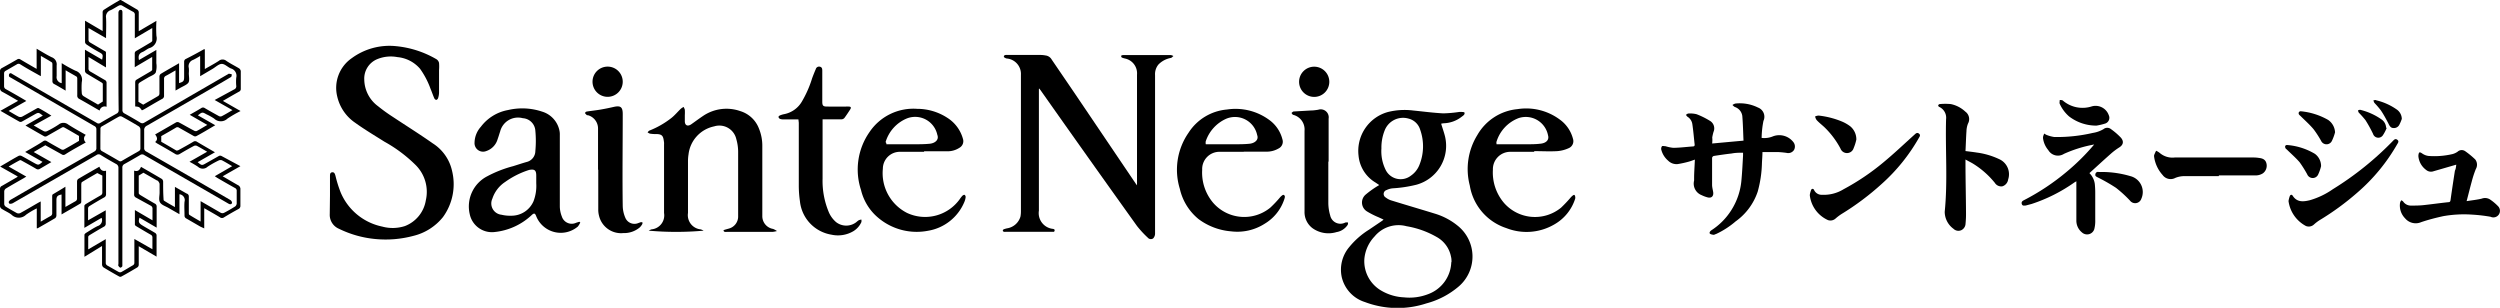 <svg xmlns="http://www.w3.org/2000/svg" width="331" height="40.75" viewBox="0 0 331 40.75"><g id="レイヤー_2" data-name="レイヤー 2"><g id="レイヤー_1-2" data-name="レイヤー 1"><path d="M137.55,11.76V27.89a2.1,2.1,0,0,0,1.83,2.41c.09,0,.22.06.25.13a.3.3,0,0,1-.08.26c-.05,0-.17,0-.26,0h-6.14a.45.45,0,0,1-.2,0c-.07,0-.18-.08-.18-.13a.24.24,0,0,1,.12-.2,3.33,3.33,0,0,1,.45-.13,2.19,2.19,0,0,0,1.77-1.56,3.78,3.78,0,0,0,.06-.76v-18a2.05,2.05,0,0,0-1.83-2.16c-.16,0-.44-.17-.43-.23,0-.28.29-.25.5-.25l3.93,0c.36,0,.71,0,1.07.07a1.08,1.08,0,0,1,.83.54l3,4.4,8.11,12,.19.26c0-.13,0-.2,0-.28q0-7.18,0-14.37A2,2,0,0,0,149,7.76a2.83,2.83,0,0,1-.44-.13c-.07,0-.1-.16-.15-.24l.23-.1H155a1,1,0,0,1,.36.13c-.11.08-.21.22-.33.25a3.05,3.05,0,0,0-1.65.87,2,2,0,0,0-.45,1.39q0,9.12,0,18.24c0,.93,0,1.87,0,2.8a.92.92,0,0,1-.26.6.53.53,0,0,1-.7-.1,13.25,13.25,0,0,1-1.44-1.56Q144.15,21,137.81,12l-.2-.27Z"/><path d="M183.18,29.07l-.65-.3A11.13,11.13,0,0,1,181,28a1.38,1.38,0,0,1-.17-2.25,12.77,12.77,0,0,1,1.45-1.05l.33-.2-.49-.33a4.63,4.63,0,0,1-2.25-3.58,5.34,5.34,0,0,1,3.93-5.77,9.16,9.16,0,0,1,3.3-.19c1.32.13,2.64.31,4,.38a17,17,0,0,0,2.12-.19c.22,0,.61,0,.66.06.13.28-.18.44-.37.59a4.05,4.05,0,0,1-2.33.85,2,2,0,0,0-.37.06c.17.57.37,1.12.51,1.68a5.34,5.34,0,0,1-3.8,6.4,17,17,0,0,1-3.08.47,2.29,2.29,0,0,0-.85.23.54.54,0,0,0-.1,1,2.2,2.2,0,0,0,.76.39c1.91.59,3.83,1.15,5.74,1.74a8.77,8.77,0,0,1,3,1.59,5.22,5.22,0,0,1,.2,8,10.88,10.88,0,0,1-4.34,2.29,12.22,12.22,0,0,1-8.14-.18,4.54,4.54,0,0,1-3.06-3.29,4.64,4.64,0,0,1,1-4,10.64,10.64,0,0,1,2.59-2.28L183,29.23S183.1,29.16,183.18,29.07Zm9,5.64c0-.23,0-.46-.06-.69a3.8,3.8,0,0,0-1.9-2.64,12,12,0,0,0-4-1.43A4.1,4.1,0,0,0,182,31.3a4.94,4.94,0,0,0-1.36,3,4.5,4.5,0,0,0,2.33,4.23,6.53,6.53,0,0,0,2.93.84,6.83,6.83,0,0,0,3.2-.43A4.67,4.67,0,0,0,192.15,34.71ZM182.9,19.65a5.56,5.56,0,0,0,.57,2.86,2.21,2.21,0,0,0,3.33.75,3.07,3.07,0,0,0,1.1-1.35,6.57,6.57,0,0,0,.13-4.74,2.15,2.15,0,0,0-1.55-1.47,2.61,2.61,0,0,0-3.15,1.57A6.11,6.11,0,0,0,182.9,19.65Z"/><path d="M43.69,25.87V23.34c0-.25,0-.5.3-.53s.36.25.43.48a16.07,16.07,0,0,0,.69,2.2A7.65,7.65,0,0,0,50.61,30a5.25,5.25,0,0,0,3-.07,4.4,4.4,0,0,0,2.77-3.41,5,5,0,0,0-1.36-4.68,18.78,18.78,0,0,0-4.12-3.08c-1.3-.82-2.63-1.61-3.88-2.51a5.75,5.75,0,0,1-2.36-3.43,4.78,4.78,0,0,1,1.93-5.13,8.44,8.44,0,0,1,5.83-1.58,13.07,13.07,0,0,1,5.38,1.74.78.78,0,0,1,.33.49,5.75,5.75,0,0,1,0,.93c0,1,0,2,0,3A2.49,2.49,0,0,1,58,13a.37.37,0,0,1-.24.23.38.38,0,0,1-.26-.22c-.18-.4-.31-.82-.49-1.23A10.78,10.78,0,0,0,55.61,9.1a4.49,4.49,0,0,0-3-1.54A4.72,4.72,0,0,0,50,7.81a2.78,2.78,0,0,0-1.77,2.75,4.46,4.46,0,0,0,1.82,3.5,22.66,22.66,0,0,0,2,1.44c1.75,1.16,3.54,2.28,5.26,3.49a5.8,5.8,0,0,1,2.54,3.62,7.4,7.4,0,0,1-1.2,6.13,7.2,7.2,0,0,1-3.92,2.49,14.25,14.25,0,0,1-5,.42,13.89,13.89,0,0,1-4.85-1.36,2,2,0,0,1-1.22-1.95Z"/><path d="M93.16,30.54a41.05,41.05,0,0,1-7.27,0,2.19,2.19,0,0,1,.35-.17,1.86,1.86,0,0,0,1.68-2.17V19.14a2.43,2.43,0,0,0,0-.27c-.1-.78-.15-1.13-1.09-1.12a4.21,4.21,0,0,1-.79-.06,1,1,0,0,1-.3-.17c.08-.08.14-.19.24-.23a11.6,11.6,0,0,0,2.9-1.66c.46-.36.83-.82,1.26-1.23a2,2,0,0,1,.37-.24,1.89,1.89,0,0,1,.16.36,6,6,0,0,1,0,.73c0,.27,0,.54,0,.8,0,.57.39.73.86.4s1.06-.77,1.6-1.13a5.52,5.52,0,0,1,4.88-.61,3.84,3.84,0,0,1,2.47,2.3,6,6,0,0,1,.45,2.4l0,7.72q0,.74,0,1.47a1.71,1.71,0,0,0,1.43,1.71,2.84,2.84,0,0,1,.51.28,3.69,3.69,0,0,1-.56.11H96.24a1.22,1.22,0,0,1-.27,0c-.06,0-.11-.07-.17-.12s.08-.14.14-.16l.57-.16a1.65,1.65,0,0,0,1.22-1.53c0-.3,0-.6,0-.9,0-2.59,0-5.18,0-7.77a6.07,6.07,0,0,0-.24-1.63,2.3,2.3,0,0,0-2.93-1.7,4.29,4.29,0,0,0-3.4,3.72,5.7,5.7,0,0,0-.07.92V28.2a1.89,1.89,0,0,0,1.69,2.17A1.85,1.85,0,0,1,93.16,30.54Z"/><path d="M76.83,29.46a2.44,2.44,0,0,1-.33.54A3.5,3.5,0,0,1,71,28.64c-.16-.43-.29-.46-.62-.15a8.42,8.42,0,0,1-5,2.24,3,3,0,0,1-3.19-2.39,4.49,4.49,0,0,1,2.32-5A15.75,15.75,0,0,1,67.94,22c.59-.18,1.17-.38,1.77-.55A1.5,1.5,0,0,0,70.88,20a14.22,14.22,0,0,0,0-2.69,1.77,1.77,0,0,0-1.66-1.66,2.44,2.44,0,0,0-3,1.76c-.11.32-.2.65-.33,1A2.33,2.33,0,0,1,64.38,20a1.13,1.13,0,0,1-1.55-1.13,3.24,3.24,0,0,1,.84-2.09,5.79,5.79,0,0,1,3.59-2.21,8.26,8.26,0,0,1,4.52.21,3.31,3.31,0,0,1,2.29,2.51,2.32,2.32,0,0,1,.05.59c0,3.16,0,6.31,0,9.47a3.75,3.75,0,0,0,.27,1.32,1.37,1.37,0,0,0,1.9.82l.42-.13ZM71,24.27v-1c0-.73-.22-.91-.94-.77l-.19.06a11.36,11.36,0,0,0-3,1.54,4.2,4.2,0,0,0-1.68,2.2,1.5,1.5,0,0,0,1.2,2.13,4.74,4.74,0,0,0,1.25.13,3.18,3.18,0,0,0,3-1.92A5.69,5.69,0,0,0,71,24.27Z"/><path d="M164.66,20.1c-1.06,0-2.11,0-3.17,0a2.28,2.28,0,0,0-2.32,2.39,6.17,6.17,0,0,0,1.46,4.37,5.45,5.45,0,0,0,7.55.64,15.07,15.07,0,0,0,1.34-1.42c.12-.12.33-.31.42-.28.25.09.18.34.11.55a5.93,5.93,0,0,1-2.62,3.28,6.71,6.71,0,0,1-4.44,1A8.34,8.34,0,0,1,158.68,29a7.22,7.22,0,0,1-2.47-4,8.58,8.58,0,0,1,1.15-7.42,6.73,6.73,0,0,1,5.09-3.08,7.53,7.53,0,0,1,5.6,1.38,4.53,4.53,0,0,1,1.74,2.56,1,1,0,0,1-.51,1.22,3.08,3.08,0,0,1-1.59.42h-3Zm-5-1,.36,0h3.43c.67,0,1.33,0,2-.07s1.24-.51,1-1.14a3,3,0,0,0-4.07-2.18,5,5,0,0,0-2.74,3A1.2,1.2,0,0,0,159.64,19.08Z"/><path d="M203.14,20.1c-1,0-2.11,0-3.16,0a2.3,2.3,0,0,0-2.32,2.37,6.2,6.2,0,0,0,1.49,4.42,5.45,5.45,0,0,0,7.53.61A17.58,17.58,0,0,0,208,26.1c.13-.13.34-.33.44-.29s.17.34.1.54a6,6,0,0,1-2.76,3.37,7.29,7.29,0,0,1-6.34.48,7.14,7.14,0,0,1-4.84-5.64,8.58,8.58,0,0,1,1-6.68,6.86,6.86,0,0,1,5.3-3.43,7.47,7.47,0,0,1,5.63,1.39,4.51,4.51,0,0,1,1.73,2.53,1,1,0,0,1-.55,1.24,4.44,4.44,0,0,1-1.52.4c-1,.06-2,0-3.07,0Zm-5-1h4c.59,0,1.18,0,1.76-.07.8-.06,1.24-.5,1.06-1.11a3,3,0,0,0-3.9-2.28,4.87,4.87,0,0,0-2.93,3.15C198.11,18.85,198.14,19,198.14,19.1Z"/><path d="M122.36,20.1c-1.06,0-2.11,0-3.17,0a2.25,2.25,0,0,0-2.3,2.24,5.9,5.9,0,0,0,3.2,5.85,5.64,5.64,0,0,0,7-1.85,3.39,3.39,0,0,1,.33-.42c.07-.07.23-.15.29-.12a.34.34,0,0,1,.14.3,2.28,2.28,0,0,1-.19.69,6.33,6.33,0,0,1-4.77,3.76,7.9,7.9,0,0,1-6.63-1.73A6.84,6.84,0,0,1,114,25.16a8.65,8.65,0,0,1,1.12-7.67,7,7,0,0,1,6.31-3.08,7.32,7.32,0,0,1,4,1.19,4.79,4.79,0,0,1,2.06,2.77,1,1,0,0,1-.45,1.19,2.87,2.87,0,0,1-1.63.47h-3.07Zm-5-1H121c.7,0,1.4,0,2.1-.07s1.26-.52,1-1.18a3,3,0,0,0-4-2.18,4.89,4.89,0,0,0-2.85,3.15C117.33,18.87,117.36,19,117.36,19.1Z"/><path d="M105.71,15.81h-1.95a1.32,1.32,0,0,1-.49-.07.38.38,0,0,1-.2-.26c0-.06.12-.17.2-.2a2.87,2.87,0,0,1,.57-.17,3.48,3.48,0,0,0,2.35-1.7,14.36,14.36,0,0,0,1.34-3.06q.23-.62.48-1.2a.45.45,0,0,1,.58-.31c.26.08.28.3.28.54v4.07c0,.55.11.66.66.66H112a2.3,2.3,0,0,1,.37,0c.3,0,.35.14.19.39s-.49.76-.77,1.13a.56.56,0,0,1-.35.17h-2.53v.39c0,2.49,0,5,0,7.47a10.66,10.66,0,0,0,.79,4.35,3.6,3.6,0,0,0,1,1.4,2.18,2.18,0,0,0,2.68,0,2.51,2.51,0,0,1,.32-.25,1.28,1.28,0,0,1,.35-.09,1.17,1.17,0,0,1,0,.33A2.71,2.71,0,0,1,113,30.6a4,4,0,0,1-2.92.47,5,5,0,0,1-4.17-4.44,14.35,14.35,0,0,1-.15-2.08c0-2.77,0-5.53,0-8.3Z"/><path d="M79.18,22.46c0-1.83,0-3.65,0-5.47a1.82,1.82,0,0,0-1.32-1.73c-.08,0-.17,0-.22-.07s-.18-.16-.18-.23a.3.3,0,0,1,.22-.19c.63-.1,1.25-.16,1.88-.27s1.15-.22,1.72-.35c.86-.19,1.17,0,1.17.94,0,4.07-.06,8.14,0,12.2a4.14,4.14,0,0,0,.33,1.51,1.31,1.31,0,0,0,1.74.73l.31-.11c.07,0,.18,0,.21,0a.31.31,0,0,1,0,.24,1.68,1.68,0,0,1-.36.47,3.23,3.23,0,0,1-2.15.73,3,3,0,0,1-3.22-2.3,3.11,3.11,0,0,1-.1-.86c0-1.75,0-3.49,0-5.23Z"/><path d="M175.87,21.4c0,1.84,0,3.67,0,5.5a6,6,0,0,0,.25,1.63,1.38,1.38,0,0,0,2,.93,1.4,1.4,0,0,1,.36,0c0,.12,0,.26-.08.36a2.2,2.2,0,0,1-1.45.91,3.63,3.63,0,0,1-3.19-.53A2.66,2.66,0,0,1,172.72,28c0-3.56,0-7.11,0-10.67a2,2,0,0,0-1.48-2.12c-.1,0-.17-.16-.25-.25.09-.07.19-.19.29-.2l2.25-.13c.34,0,.67-.05,1-.1a1.06,1.06,0,0,1,1.38,1.18V21.4Z"/><path d="M174,12.83a2,2,0,1,1,2-2A2,2,0,0,1,174,12.83Z"/><path d="M82.45,10.82a2,2,0,1,1-2-2A2,2,0,0,1,82.45,10.82Z"/><path d="M16,0l2.11,1.24a.44.44,0,0,1,.26.45c0,.79,0,1.58,0,2.44l2.34-1.37a16.27,16.27,0,0,0,0,2,1.33,1.33,0,0,1-.94,1.61c-.32.13-.59.39-.91.52-.49.2-.57.55-.46,1.06l2.3-1.34V8.37a2.9,2.9,0,0,1-.08,1.23c-.17.31-.65.45-1,.66s-.75.43-1.11.66a.37.37,0,0,0-.18.25c0,.79,0,1.59,0,2.31l.63.38c.62-.36,1.31-.75,2-1.16a.41.41,0,0,0,.15-.33c0-.75,0-1.5,0-2.25a.47.47,0,0,1,.16-.33c.79-.48,1.6-.93,2.44-1.42V11c.61-.18.67-.27.67-.87s0-1.3,0-2a.41.41,0,0,1,.16-.29C25.37,7.42,26.16,7,27,6.52l.12,0V9.14c.65-.38,1.27-.7,1.85-1.08a.78.78,0,0,1,1,0c.54.37,1.14.66,1.7,1a.54.54,0,0,1,.21.36c0,.77,0,1.55,0,2.32a.39.39,0,0,1-.24.4c-.7.39-1.39.79-2.13,1.22l2.34,1.34a16.78,16.78,0,0,0-1.73,1,1.27,1.27,0,0,1-1.77,0,7.18,7.18,0,0,0-1-.56c-.57-.32-.57-.32-1.15.13l2.3,1.31c-.85.5-1.67,1-2.5,1.44a.39.39,0,0,1-.33,0l-1.95-1.1a.37.37,0,0,0-.46,0c-.65.39-1.31.76-1.91,1.1v.75c.62.35,1.33.77,2,1.16.06,0,.21,0,.29-.06.66-.36,1.31-.72,1.95-1.1a.42.42,0,0,1,.49,0c.78.47,1.56.91,2.38,1.39l-2.29,1.31c.55.46.56.46,1.13.13L29,20.64a.41.41,0,0,1,.3,0L31.83,22l-2.35,1.34c.71.41,1.37.8,2,1.16a.57.57,0,0,1,.35.59c0,.71,0,1.43,0,2.14a.45.45,0,0,1-.27.45c-.64.35-1.27.71-1.89,1.09a.45.45,0,0,1-.55,0c-.67-.41-1.36-.79-2.08-1.21v2.68L26.52,30l-1.83-1.06a.42.42,0,0,1-.26-.42c0-.6-.05-1.21,0-1.8a.78.78,0,0,0-.67-1v2.64l-1.45-.83c-.39-.23-.91-.38-1.12-.73s-.06-.86-.06-1.3,0-.77,0-1.16a.81.81,0,0,0-.19-.35c0-.06-.13-.08-.2-.12l-1.75-1-.62.38c0,.72,0,1.52,0,2.32,0,.09.13.21.22.26.63.38,1.26.76,1.9,1.12a.42.42,0,0,1,.25.43c0,.9,0,1.79,0,2.76l-2.27-1.32c-.17.55-.1.72.34,1s1.14.66,1.7,1a.44.44,0,0,1,.22.29c0,.93,0,1.86,0,2.87L18.37,32.6c0,.19,0,.33,0,.47,0,.68,0,1.37,0,2a.44.44,0,0,1-.17.32c-.7.42-1.4.83-2.12,1.22a.32.32,0,0,1-.3,0c-.7-.39-1.4-.79-2.08-1.21a.49.49,0,0,1-.19-.38c0-.79,0-1.58,0-2.45L11.18,34c0-1,0-2,0-2.91,0-.09.13-.2.22-.26.51-.31,1-.65,1.55-.91a.8.8,0,0,0,.5-1.08l-2.28,1.33c0-1,0-2,0-2.92,0-.08.11-.18.2-.24.64-.38,1.28-.76,1.93-1.13a.42.42,0,0,0,.25-.43c0-.75,0-1.49,0-2.2l-.67-.34c-.62.36-1.32.76-2,1.18-.08,0-.11.21-.12.32,0,.73,0,1.47,0,2.21,0,.11,0,.27-.11.32-.81.49-1.64.95-2.5,1.45V25.75c-.56.12-.68.26-.68.8s0,1.32,0,2a.5.5,0,0,1-.16.33c-.77.46-1.55.9-2.32,1.34a.35.35,0,0,1-.12,0V27.59a10.22,10.22,0,0,0-1.42.84,1.37,1.37,0,0,1-1.92,0c-.38-.3-.84-.48-1.25-.75A.5.5,0,0,1,0,27.31c0-.77,0-1.54,0-2.31a.4.4,0,0,1,.26-.39l2.06-1.19,0-.07-2.3-1.3,1.08-.63c.45-.27.9-.53,1.36-.78a.46.46,0,0,1,.38,0c.57.3,1.13.63,1.69.94s.58.3,1.1-.15l-2.3-1.31.75-.43c.55-.32,1.1-.63,1.65-1a.41.41,0,0,1,.48,0c.64.39,1.3.75,1.95,1.11a.41.41,0,0,0,.3,0c.7-.38,1.39-.79,2-1.15V18c-.62-.36-1.31-.77-2-1.15a.35.35,0,0,0-.29.05L6.24,18a.44.44,0,0,1-.36.06c-.83-.46-1.65-.94-2.51-1.44l2.3-1.31c-.57-.45-.57-.45-1.14-.13l-1.65.93a.39.39,0,0,1-.31,0c-.82-.46-1.65-.94-2.51-1.44L2.4,13.35c-.72-.42-1.4-.82-2.09-1.19A.53.53,0,0,1,0,11.63c0-.72,0-1.44,0-2.15A.46.46,0,0,1,.27,9c.66-.36,1.32-.74,2-1.13a.36.36,0,0,1,.43,0c.7.42,1.4.82,2.15,1.25V6.45c.69.4,1.32.8,2,1.13a1,1,0,0,1,.65,1.09c0,.46,0,.94,0,1.4a.8.8,0,0,0,.67.94V8.36a17.51,17.51,0,0,0,1.81,1,1.25,1.25,0,0,1,.85,1.49,9.39,9.39,0,0,0,0,1.5.51.51,0,0,0,.2.36c.66.41,1.33.78,1.95,1.14l.63-.41c0-.71,0-1.52,0-2.33,0-.08-.13-.17-.22-.22-.64-.39-1.29-.76-1.92-1.15a.48.48,0,0,1-.22-.33c0-.92,0-1.84,0-2.83l2.27,1.32c.14-.66.12-.71-.41-1s-1.1-.64-1.64-1a.46.46,0,0,1-.21-.32c0-.92,0-1.84,0-2.84l2.33,1.37V2.87c0-.4,0-.8,0-1.19a.41.41,0,0,1,.24-.43C14.46.84,15.17.42,15.88,0ZM26.5,10.09V7.41a10,10,0,0,1-.93.52A.88.88,0,0,0,25,9a3.88,3.88,0,0,1,0,.68c0,.43.13,1-.06,1.27s-.72.48-1.1.7l-.6.34V9.32c-.46.26-.87.51-1.3.73a.41.41,0,0,0-.22.41c0,.72,0,1.45,0,2.18a.45.45,0,0,1-.28.47c-.81.45-1.6.92-2.39,1.38l-.26.12c-.34-.46-.34-.46-.89-.52a.3.3,0,0,1,0-.1c0-1,0-2.06,0-3.1A.46.46,0,0,1,18,10.6c.64-.39,1.29-.76,1.93-1.14.09-.06.22-.15.22-.23,0-.54,0-1.09,0-1.69L17.84,8.9c0-.64,0-1.21,0-1.79a.38.38,0,0,1,.24-.39c.63-.36,1.25-.73,1.87-1.1.09-.06.21-.15.21-.23,0-.54,0-1.08,0-1.68L17.85,5.07c0-.15,0-.24,0-.34,0-.91,0-1.82,0-2.73a.42.42,0,0,0-.25-.45c-.49-.26-1-.56-1.45-.82a.44.44,0,0,0-.39,0c-.38.19-.73.45-1.12.62a.9.9,0,0,0-.6,1c.05.88,0,1.76,0,2.7L11.72,3.71c0,.56,0,1,0,1.53a.4.4,0,0,0,.23.4l1.88,1.1c.08,0,.2.13.2.19,0,.64,0,1.28,0,2L11.72,7.54c0,.54,0,1,0,1.48a.44.44,0,0,0,.25.46c.64.36,1.27.75,1.91,1.11a.41.41,0,0,1,.23.41c0,.59,0,1.18,0,1.77v1.37a.68.68,0,0,0-.92.5c-.93-.53-1.8-1.05-2.69-1.54a.47.47,0,0,1-.27-.49c0-.73,0-1.45,0-2.18a.43.43,0,0,0-.07-.27c-.47-.29-1-.56-1.47-.86V12c-.54-.31-1-.6-1.51-.87a.4.4,0,0,1-.24-.4c0-.71,0-1.43,0-2.14,0-.12,0-.29-.09-.34-.45-.29-.92-.55-1.44-.85v2.68A4.36,4.36,0,0,1,5,9.86C4.21,9.42,3.45,9,2.69,8.52a.39.39,0,0,0-.46,0L.76,9.37a.37.37,0,0,0-.22.37c0,.55,0,1.09,0,1.64a.43.43,0,0,0,.25.43c.79.44,1.58.89,2.36,1.35a2.87,2.87,0,0,1,.33.21L1.14,14.69c.46.26.88.53,1.33.76a.58.58,0,0,0,.45,0c.65-.35,1.28-.72,1.93-1.08a.34.34,0,0,1,.27-.06c.55.3,1.09.62,1.68,1L4.46,16.61c.47.27.9.53,1.34.76a.51.51,0,0,0,.42,0,12.58,12.58,0,0,0,1.56-.89,1,1,0,0,1,1.24,0c.75.49,1.53.91,2.34,1.38a.65.65,0,0,0,0,1c-.93.53-1.83,1-2.71,1.57a.4.4,0,0,1-.49,0L6,19.23l-1.54.9L6.8,21.46c-.55.32-1,.59-1.52.89a.44.44,0,0,1-.5,0c-.62-.37-1.26-.72-1.89-1.07-.08-.05-.21-.1-.26-.07-.5.26-1,.55-1.49.84l2.34,1.33-.32.2c-.8.46-1.6.91-2.38,1.38a.52.52,0,0,0-.22.36q0,.86,0,1.71a.47.47,0,0,0,.2.33c.48.3,1,.59,1.47.85a.54.54,0,0,0,.45,0c.81-.44,1.59-.91,2.39-1.37l.32-.17v2.68c.45-.26.85-.5,1.27-.73a.41.41,0,0,0,.25-.42c0-.73,0-1.46,0-2.18,0-.1,0-.25.1-.3.53-.32,1.06-.62,1.65-1v2.68l1.3-.74a.39.39,0,0,0,.24-.4c0-.74,0-1.48,0-2.22a.46.46,0,0,1,.14-.34c.92-.55,1.86-1.08,2.82-1.63.15.43.42.65.88.53,0,.12,0,.21,0,.3,0,.93,0,1.86,0,2.8a.45.45,0,0,1-.27.45c-.64.36-1.27.73-1.9,1.12a.43.43,0,0,0-.21.27c0,.52,0,1.05,0,1.63L14,27.84c0,.63,0,1.19,0,1.74a.44.44,0,0,1-.27.45c-.62.35-1.24.72-1.85,1.09-.08.05-.19.15-.2.23,0,.54,0,1.08,0,1.67L14,31.66c0,1.09,0,2.1,0,3.11a.41.41,0,0,0,.23.4c.5.27,1,.58,1.51.85a.4.4,0,0,0,.32,0c.53-.29,1-.59,1.56-.91a.37.37,0,0,0,.17-.28c0-.75,0-1.5,0-2.25v-.94L20.18,33c0-.55,0-1,0-1.51a.41.41,0,0,0-.25-.43c-.62-.35-1.23-.72-1.84-1.08-.09-.06-.23-.15-.23-.22,0-.63,0-1.26,0-1.95l2.33,1.36c0-.55,0-1,0-1.5a.43.43,0,0,0-.24-.44L18,26.16a.42.42,0,0,1-.24-.43c0-.76,0-1.52,0-2.29v-.85c.53.18.75-.12.91-.5.95.55,1.86,1.07,2.77,1.61a.49.49,0,0,1,.16.36c0,.74,0,1.48.05,2.21,0,.11,0,.28.1.32.45.29.91.54,1.41.83V24.74l1.54.88A.39.39,0,0,1,25,26c0,.71,0,1.43,0,2.14,0,.11,0,.27.08.31.47.3.95.57,1.48.88v-2.7l2.68,1.55a.51.51,0,0,0,.42,0c.51-.26,1-.55,1.48-.85a.57.57,0,0,0,.2-.37c0-.55,0-1.11,0-1.67a.39.39,0,0,0-.23-.4c-.79-.44-1.58-.89-2.36-1.35l-.31-.21L30.74,22c-.47-.28-.9-.54-1.34-.77a.53.53,0,0,0-.41,0,12.43,12.43,0,0,0-1.51.85.93.93,0,0,1-1.27,0,10.68,10.68,0,0,0-1.12-.66l2.34-1.33c-.48-.28-.91-.54-1.36-.78a.5.5,0,0,0-.38,0c-.64.34-1.27.7-1.89,1.07a.53.53,0,0,1-.61,0c-.79-.48-1.6-.94-2.41-1.4l-.24-.18c.41-.33.24-.68,0-1l2.78-1.6a.42.42,0,0,1,.36,0c.66.35,1.3.73,2,1.09a.47.47,0,0,0,.36.06c.47-.25.92-.53,1.41-.81l-2.33-1.34c.55-.32,1.05-.59,1.53-.89a.39.39,0,0,1,.46,0c.62.37,1.26.72,1.89,1.07a.44.44,0,0,0,.37,0c.47-.24.92-.52,1.41-.8l-2.36-1.34L31,11.84a.44.44,0,0,0,.28-.47,5.66,5.66,0,0,1,0-1.09,1,1,0,0,0-.69-1.21c-.43-.17-.82-.61-1.22-.61s-.81.41-1.21.65Z"/><path d="M15.68,8.15q0-3.24,0-6.48a.46.46,0,0,1,.15-.33.31.31,0,0,1,.29,0,.43.43,0,0,1,.09.3V14.54a.47.47,0,0,0,.27.48c.7.39,1.4.79,2.09,1.21a.47.47,0,0,0,.55,0q5.51-3.19,11-6.37c.06,0,.12-.1.18-.1a2.53,2.53,0,0,1,.38.07c0,.13,0,.33-.12.38-.7.43-1.41.83-2.11,1.24-3,1.73-6,3.47-9,5.19a.62.62,0,0,0-.36.64q0,1.14,0,2.28a.49.49,0,0,0,.29.51q5.55,3.18,11.1,6.4a.54.54,0,0,1,.24.34c0,.22-.21.3-.44.17l-4.24-2.45-6.94-4a.47.47,0,0,0-.55,0c-.68.4-1.37.8-2.06,1.18a.5.5,0,0,0-.29.51c0,4.24,0,8.49,0,12.74,0,.09,0,.21,0,.27s-.18.22-.26.21-.2-.14-.26-.24,0-.18,0-.27q0-6.33,0-12.68a.55.55,0,0,0-.33-.55c-.68-.38-1.36-.77-2-1.17a.48.48,0,0,0-.58,0L1.68,26.91a.85.85,0,0,1-.42.07s-.13-.18-.11-.24a.66.66,0,0,1,.24-.28l5.68-3.29,5.42-3.11a.48.48,0,0,0,.27-.49c0-.8,0-1.61,0-2.42a.46.46,0,0,0-.28-.47l-11-6.37c-.09-.06-.22-.09-.26-.17a.4.4,0,0,1,0-.34c.1-.16.25-.12.41,0,1.58.93,3.17,1.84,4.76,2.76l6.42,3.71a.39.39,0,0,0,.48,0c.71-.42,1.43-.83,2.15-1.23a.46.46,0,0,0,.27-.46C15.68,12.42,15.68,10.28,15.68,8.15ZM13.29,18.36c0,.42,0,.84,0,1.26a.39.39,0,0,0,.23.4c.74.42,1.48.84,2.21,1.27a.35.35,0,0,0,.42,0c.73-.43,1.47-.85,2.21-1.27a.4.4,0,0,0,.23-.4c0-.84,0-1.69,0-2.53a.56.56,0,0,0-.21-.36c-.74-.45-1.49-.88-2.24-1.29a.45.45,0,0,0-.39,0c-.75.41-1.49.86-2.24,1.28a.35.35,0,0,0-.21.37C13.3,17.52,13.29,17.94,13.29,18.36Z"/><path d="M226.69,19l4.15-.38c-.05-1.12-.07-2.2-.16-3.27a1.46,1.46,0,0,0-1-1.19,1.43,1.43,0,0,1-.3-.26,1.13,1.13,0,0,1,.38-.19,5.42,5.42,0,0,1,3,.53,1.3,1.3,0,0,1,.72,1.77,12.41,12.41,0,0,0-.24,2.25,3,3,0,0,0,1.53-.22,2.36,2.36,0,0,1,2.66.76.94.94,0,0,1,.1,1.05.91.91,0,0,1-1,.39,11.76,11.76,0,0,0-1.18-.11c-.66,0-1.32,0-2,0,0,.49-.05,1-.07,1.5a15.31,15.31,0,0,1-.56,3.74,7.93,7.93,0,0,1-2.92,3.94A11.24,11.24,0,0,1,227.17,31c-.09,0-.19.1-.28.09s-.41-.05-.51-.17.06-.34.22-.44a8.67,8.67,0,0,0,2.63-2.66,8.77,8.77,0,0,0,1.34-4c.1-1.08.15-2.16.21-3.23,0-.11,0-.22,0-.37-.52,0-1,0-1.5.1-.8.09-1.6.21-2.39.33a.36.36,0,0,0-.21.24c0,1.19,0,2.38,0,3.58,0,.35.11.69.15,1,.06.53-.25.8-.76.66a4.2,4.2,0,0,1-.77-.29,1.64,1.64,0,0,1-1-1.94c0-.1,0-.2,0-.3,0-.8.07-1.6.1-2.47-.31.11-.56.21-.83.28a13.64,13.64,0,0,1-1.41.31,1.56,1.56,0,0,1-1.3-.45,2.81,2.81,0,0,1-.9-1.43.56.56,0,0,1,.09-.48c.08-.07.31,0,.47,0a5.28,5.28,0,0,0,1,.21c.86,0,1.73-.12,2.6-.18.2,0,.27-.08.25-.28-.1-.88-.17-1.77-.3-2.65a1.4,1.4,0,0,0-.64-1c-.09-.06-.14-.17-.22-.25.11-.07.22-.18.33-.18a3.51,3.51,0,0,1,1.08.09,10.29,10.29,0,0,1,1.76.87,1.16,1.16,0,0,1,.49,1.47,6.58,6.58,0,0,0-.17.74C226.73,18.47,226.72,18.72,226.69,19Z"/><path d="M277.27,19.13a17.28,17.28,0,0,0-4,1.24,1.48,1.48,0,0,1-2.08-.5,3,3,0,0,1-.68-1.48.86.86,0,0,1,0-.32,2.62,2.62,0,0,1,.15-.39,1.5,1.5,0,0,0,.32.19,4.49,4.49,0,0,0,1,.27,20.91,20.91,0,0,0,5.1-.54,4,4,0,0,0,1.42-.5.79.79,0,0,1,1,0,9.1,9.1,0,0,1,1.29,1.11c.46.52.33,1-.25,1.34a8.53,8.53,0,0,0-1.08.82c-.94.83-1.86,1.68-2.82,2.55a2.5,2.5,0,0,1,.71,1.42,11.66,11.66,0,0,1,.06,1.32c0,1.15,0,2.3,0,3.44a4.36,4.36,0,0,1-.13,1.25,1,1,0,0,1-1.62.43,2,2,0,0,1-.75-1.58c0-1.37,0-2.74,0-4.1V24l-.24.14A21.32,21.32,0,0,1,269,27l-.79.21c-.2,0-.41.08-.51-.16s0-.41.24-.53a30.65,30.65,0,0,0,5.74-3.82A28.82,28.82,0,0,0,277.27,19.13Z"/><path d="M260.23,20c.54.07,1,.12,1.51.2a10,10,0,0,1,2.93.86,2.19,2.19,0,0,1,1.21,2.7,1.11,1.11,0,0,1-.77.91,1,1,0,0,1-1-.47,11.47,11.47,0,0,0-2.75-2.45c-.34-.22-.71-.39-1.13-.63v.43c0,2.23.06,4.46.07,6.69a12.2,12.2,0,0,1-.06,1.35,1,1,0,0,1-.55.88.93.93,0,0,1-1.05-.18,2.8,2.8,0,0,1-1.16-2.24c.41-4.08.07-8.18.18-12.26a1.58,1.58,0,0,0-.89-1.63c-.07,0-.17-.15-.15-.22a.27.27,0,0,1,.2-.16,8,8,0,0,1,1.47,0,4,4,0,0,1,1.92,1,1.22,1.22,0,0,1,.35,1.59,3,3,0,0,0-.2,1C260.3,18.23,260.28,19.11,260.23,20Z"/><path d="M325.21,21.8l-3,.87a1,1,0,0,1-1-.18,2.53,2.53,0,0,1-1-1.67,1.09,1.09,0,0,1,0-.36c.07-.35.16-.35.46-.16a1.85,1.85,0,0,0,.89.35,10.47,10.47,0,0,0,3.15-.25,2.15,2.15,0,0,0,.67-.31.8.8,0,0,1,1-.08,10.89,10.89,0,0,1,1.34,1.1,1.14,1.14,0,0,1,.08,1.27,13.26,13.26,0,0,0-.54,1.65c-.23.83-.43,1.67-.68,2.6.71-.11,1.37-.18,2-.33a1.24,1.24,0,0,1,1.07.09,6.47,6.47,0,0,1,1.1.92.87.87,0,0,1-1,1.39,21.16,21.16,0,0,0-2.38-.28,15.83,15.83,0,0,0-3.89.2c-1,.22-2,.48-2.91.79a1.83,1.83,0,0,1-2.14-.51,2.4,2.4,0,0,1-.66-2.06.83.83,0,0,1,.18-.33c.08.07.19.11.24.19a1.22,1.22,0,0,0,1,.52c.62,0,1.24,0,1.85-.08,1-.11,2.08-.26,3.11-.37.19,0,.27-.07.3-.27.18-1.3.38-2.6.58-3.9C325.15,22.37,325.17,22.14,325.21,21.8Z"/><path d="M239.62,25.87c0-.24.1-.49.17-.73A.27.27,0,0,1,240,25a.26.26,0,0,1,.18.15,1.1,1.1,0,0,0,1.06.64,5,5,0,0,0,2.86-.74,31.16,31.16,0,0,0,5.25-3.54c1.43-1.18,2.77-2.46,4.15-3.7.17-.16.34-.3.57-.12s.12.36,0,.55a24.17,24.17,0,0,1-4.92,6.1,35.11,35.11,0,0,1-5.34,4,6.57,6.57,0,0,0-.79.6,1,1,0,0,1-1,.2A4.12,4.12,0,0,1,239.62,25.87Z"/><path d="M303,26.62a3.55,3.55,0,0,1,.17-.66c.08-.19.26-.24.38-.05.58.91,1.43.8,2.27.6a10.33,10.33,0,0,0,3.05-1.46,41.25,41.25,0,0,0,8-6.44c.16-.17.32-.27.54-.1s.13.35,0,.55a24.47,24.47,0,0,1-5.31,6.45,35.08,35.08,0,0,1-5,3.65,5.65,5.65,0,0,0-.73.56,1,1,0,0,1-1.07.2A4.4,4.4,0,0,1,303,26.62Z"/><path d="M293.76,23.32c-1.53,0-3.06,0-4.6,0a3.22,3.22,0,0,0-1.14.23,1.31,1.31,0,0,1-1.69-.38,4.51,4.51,0,0,1-1.12-2.38.75.75,0,0,1,0-.26,5.86,5.86,0,0,1,.26-.57,2.12,2.12,0,0,1,.48.29,2.58,2.58,0,0,0,2,.6h10.13c.33,0,.66,0,1,.06.59.06.89.28,1,.74a1.25,1.25,0,0,1-.49,1.31,1.8,1.8,0,0,1-.8.26c-1.66,0-3.33,0-5,0Z"/><path d="M245.78,18.48a6.3,6.3,0,0,1-.36,1.14.92.92,0,0,1-1.74.05,11.17,11.17,0,0,0-2.16-2.86c-.34-.31-.71-.6-1-.92a1.24,1.24,0,0,1-.2-.47,1.31,1.31,0,0,1,.46-.12,11.26,11.26,0,0,1,3.14.81,5.23,5.23,0,0,1,1.05.61A2.24,2.24,0,0,1,245.78,18.48Z"/><path d="M278.34,22.77a13.27,13.27,0,0,1,3.72.55,2.17,2.17,0,0,1,1.45,3,.86.86,0,0,1-1.5.24,16.4,16.4,0,0,0-1.85-1.69,23.54,23.54,0,0,0-2.45-1.4c-.18-.1-.34-.16-.28-.41a.34.34,0,0,1,.43-.29A3.77,3.77,0,0,0,278.34,22.77Z"/><path d="M277.58,16.63a5.91,5.91,0,0,1-3.64-1.22,4.89,4.89,0,0,1-1.23-1.66c-.06-.13,0-.34,0-.51.15,0,.34,0,.44.1a4,4,0,0,0,3.82.74,1.85,1.85,0,0,1,2.23,1.17.8.8,0,0,1-.45,1.1A8,8,0,0,1,277.58,16.63Z"/><path d="M309.16,17.52a6,6,0,0,1-.41,1.12.79.79,0,0,1-1.44,0,13.09,13.09,0,0,0-1-1.54c-.53-.63-1.16-1.18-1.74-1.76a1,1,0,0,1-.2-.21.33.33,0,0,1,0-.27.28.28,0,0,1,.24-.13,9,9,0,0,1,3.64,1.15A2.12,2.12,0,0,1,309.16,17.52Z"/><path d="M307.31,22a5.41,5.41,0,0,1-.37,1.07.79.79,0,0,1-1.47,0,15.52,15.52,0,0,0-1-1.59c-.52-.6-1.12-1.12-1.69-1.68-.05-.05-.13-.09-.16-.15a.42.42,0,0,1-.06-.32.27.27,0,0,1,.26-.13,8.46,8.46,0,0,1,3.66,1.16A2,2,0,0,1,307.31,22Z"/><path d="M316,16.93a5,5,0,0,1-.52,1,.73.73,0,0,1-1.29-.21,17.78,17.78,0,0,0-1-1.81,12.37,12.37,0,0,0-.89-1,.76.76,0,0,1-.1-.31c.1,0,.22-.09.3-.06a8.29,8.29,0,0,1,2.88,1.32,1.4,1.4,0,0,1,.54,1.05Z"/><path d="M318,15.74a5.38,5.38,0,0,1-.33.78.79.79,0,0,1-.79.43c-.35,0-.51-.3-.65-.59-.31-.59-.62-1.18-1-1.74a11.63,11.63,0,0,0-.86-1,1.15,1.15,0,0,1-.13-.34c.13,0,.27-.08.38,0a7.91,7.91,0,0,1,2.77,1.26A1.56,1.56,0,0,1,318,15.74Z"/></g></g></svg>